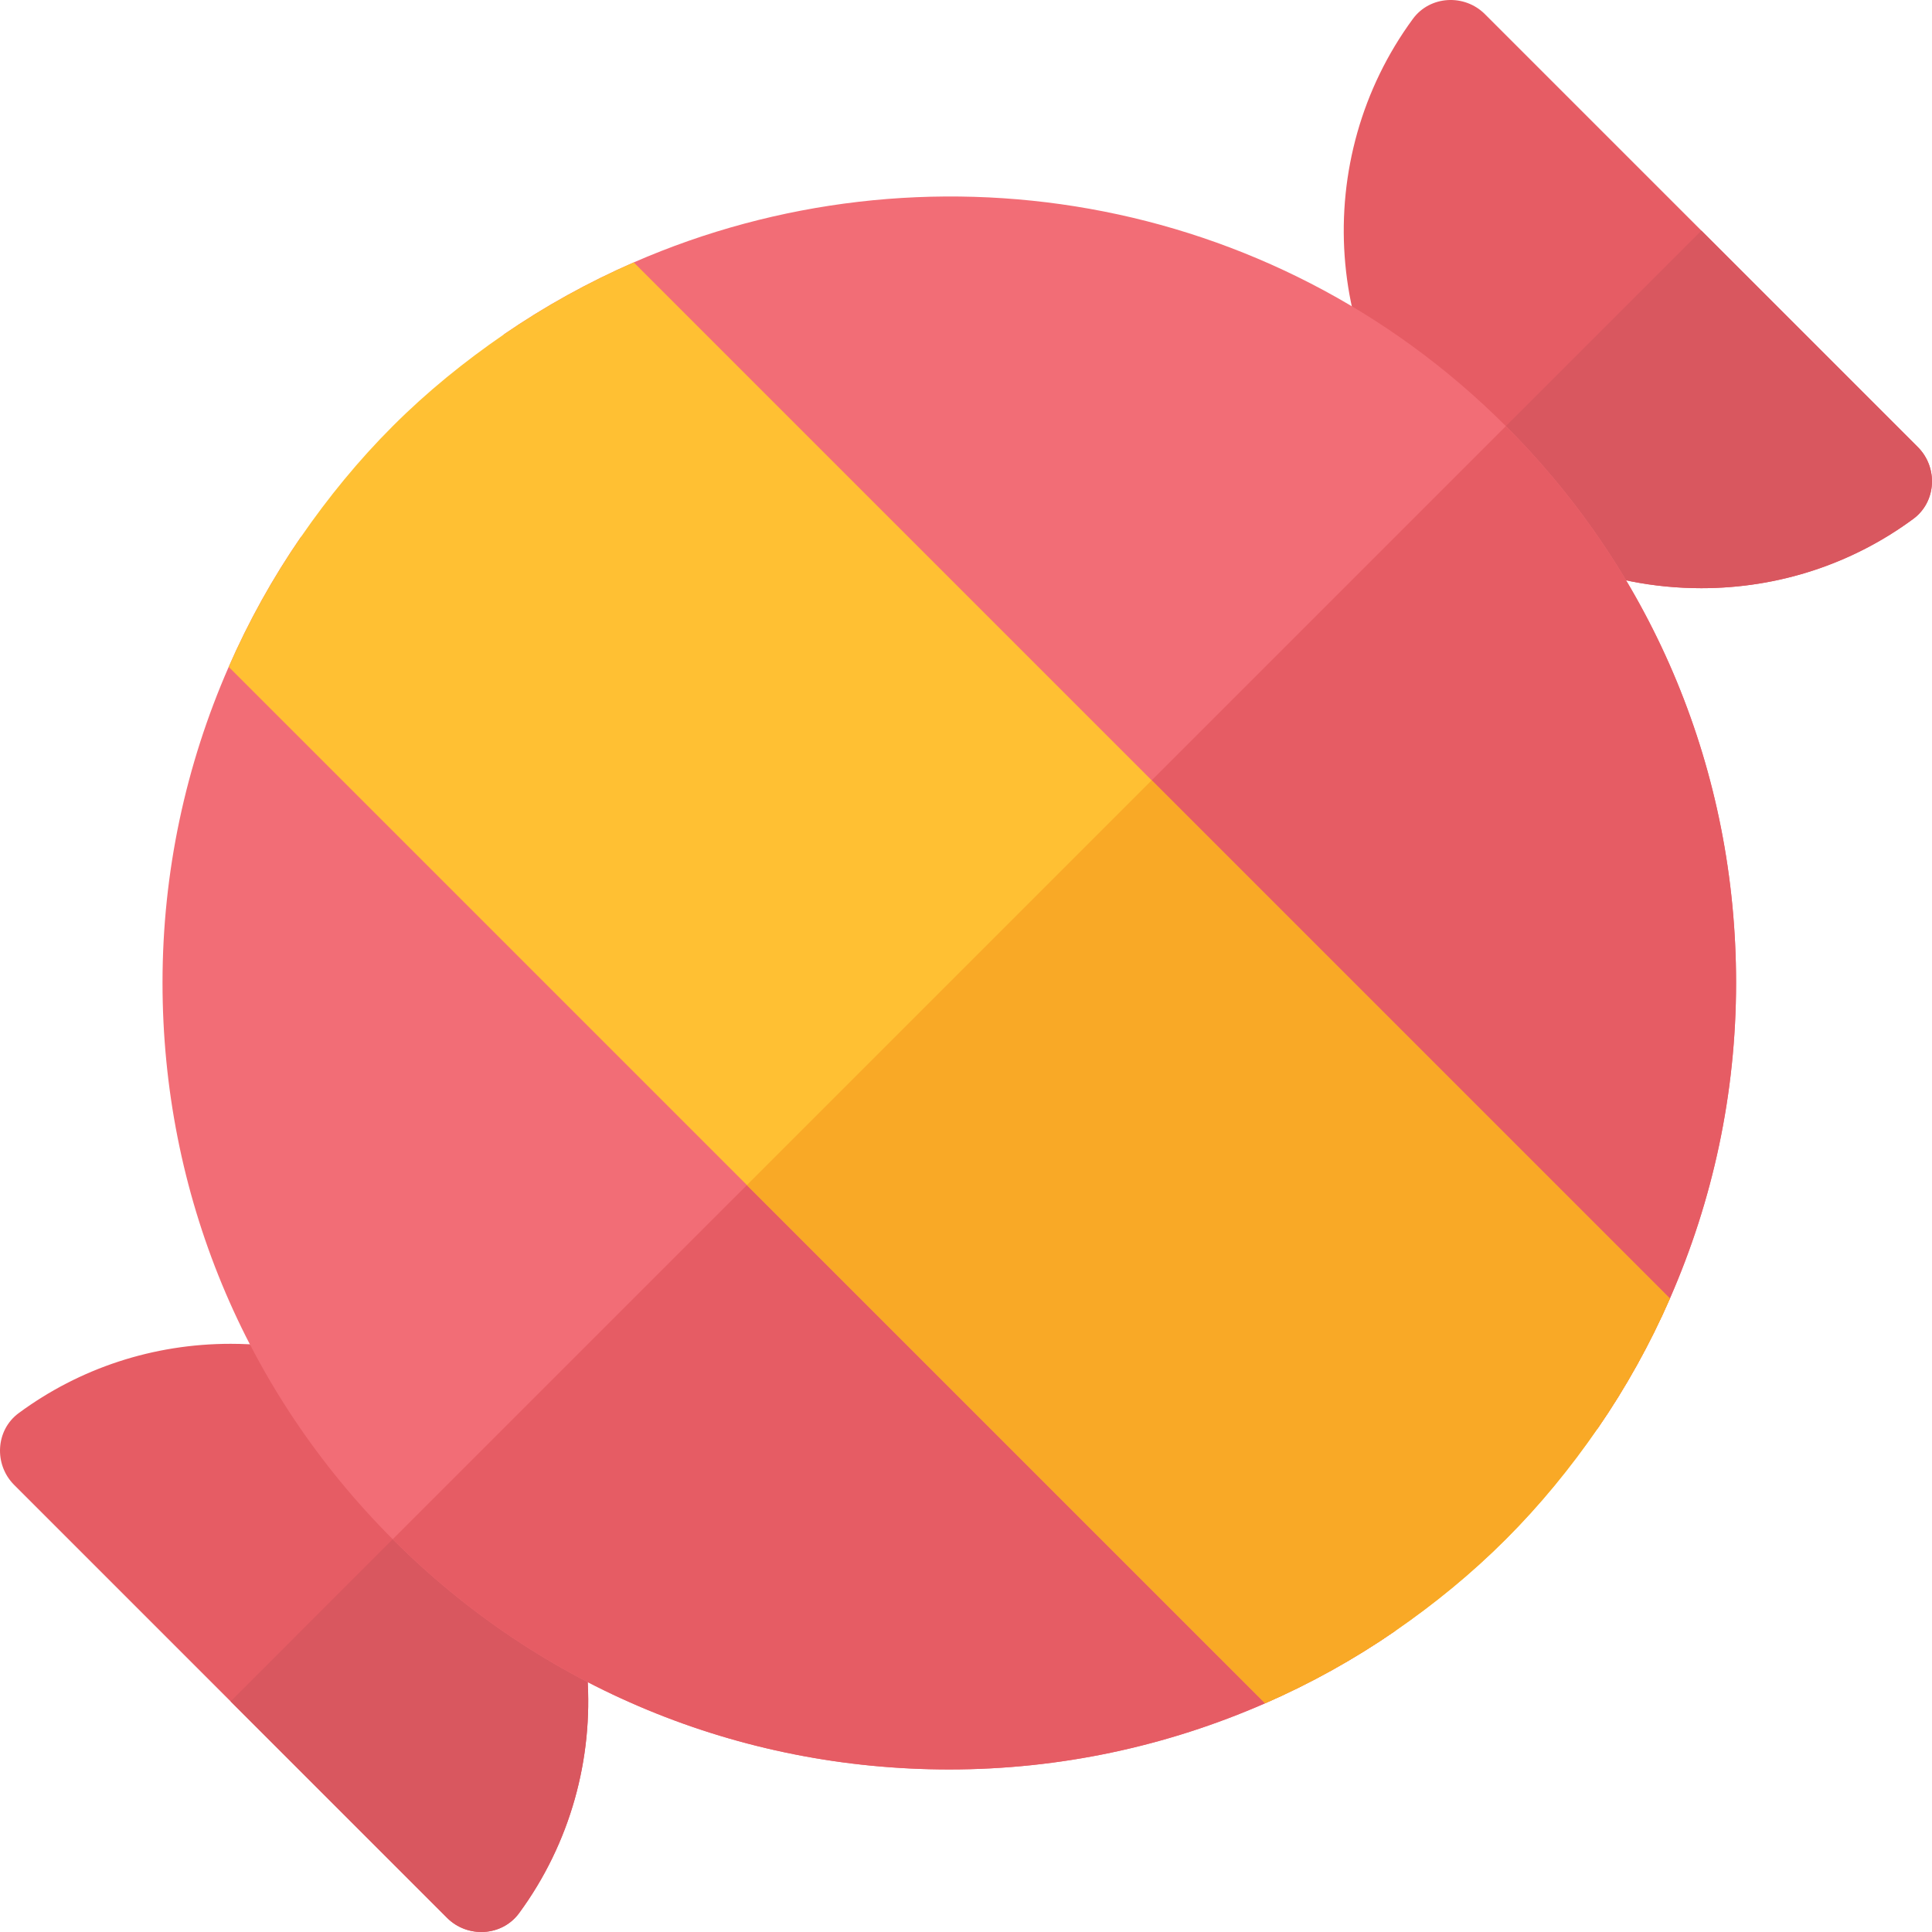 <?xml version="1.0" encoding="iso-8859-1"?>
<!-- Uploaded to: SVG Repo, www.svgrepo.com, Generator: SVG Repo Mixer Tools -->
<svg height="800px" width="800px" version="1.1" id="Layer_1" xmlns="http://www.w3.org/2000/svg" xmlns:xlink="http://www.w3.org/1999/xlink" 
	 viewBox="0 0 512.003 512.003" xml:space="preserve">
<path style="fill:#E65C64;" d="M450.869,155.878c-25.359,0-49.161-9.846-67.037-27.729c-33.51-33.51-36.64-86.079-9.392-123.156
	c4.536-6.172,13.66-6.664,19.075-1.248l114.735,114.735c5.399,5.399,4.943,14.495-1.201,19.027
	C490.884,149.436,471.381,155.878,450.869,155.878z"/>
<path style="fill:#D9575F;" d="M383.84,128.157c17.876,17.878,41.676,27.721,67.029,27.721c20.512,0,40.014-6.442,56.18-18.369
	c6.144-4.533,6.599-13.629,1.201-19.027l-57.367-57.367L383.84,128.157z"/>
<path style="fill:#E65C64;" d="M61.132,356.125c25.359,0,49.161,9.846,67.037,27.729c33.51,33.51,36.64,86.079,9.392,123.156
	c-4.536,6.172-13.66,6.664-19.075,1.248L3.752,393.521c-5.399-5.399-4.943-14.495,1.201-19.027
	C21.118,362.567,40.621,356.125,61.132,356.125z"/>
<path style="fill:#D9575F;" d="M61.113,450.884l57.372,57.372c5.416,5.416,14.54,4.924,19.075-1.248
	c27.249-37.076,24.117-89.646-9.392-123.156c-0.004-0.004-0.009-0.008-0.013-0.013L61.113,450.884z"/>
<path style="fill:#F26D76;" d="M79.777,142.264c-7.518,10.896-13.899,22.429-19.167,34.463
	c-11.399,26.049-17.541,54.371-17.541,83.7c0,55.771,21.667,108.155,61.013,147.494c39.333,39.339,91.716,61.006,147.494,61.006
	c29.328,0,57.651-6.14,83.7-17.541c12.034-5.267,23.568-11.648,34.463-19.167L79.777,142.264z"/>
<path style="fill:#E65C64;" d="M104.08,407.918l0.003,0.003c39.333,39.339,91.716,61.006,147.494,61.006
	c29.328,0,57.651-6.14,83.7-17.539c12.034-5.267,23.568-11.648,34.463-19.167L224.756,287.241L104.08,407.918z"/>
<path style="fill:#F26D76;" d="M399.07,112.927C336.681,50.534,244.326,36.198,167.954,69.54
	C156,74.758,144.449,81.11,133.46,88.673l289.913,289.913c7.518-10.896,13.901-22.429,19.167-34.462
	c11.403-26.049,17.543-54.372,17.543-83.699C460.083,204.65,438.416,152.266,399.07,112.927z"/>
<path style="fill:#E65C64;" d="M423.373,378.587c7.518-10.896,13.901-22.429,19.167-34.462
	c11.403-26.049,17.543-54.372,17.543-83.699c0-55.778-21.667-108.161-61.013-147.5L278.391,233.605L423.373,378.587z"/>
<path style="fill:#FFC033;" d="M167.954,69.54C156,74.758,144.449,81.11,133.46,88.673c-10.318,7.101-20.209,15.084-29.376,24.254
	c-9.1,9.098-17.145,18.962-24.305,29.337c-7.518,10.896-13.899,22.429-19.167,34.463l274.667,274.66
	c12.034-5.267,23.568-11.648,34.463-19.167c10.374-7.158,20.235-15.202,29.331-24.299c9.098-9.098,17.143-18.96,24.303-29.334
	c7.518-10.896,13.901-22.429,19.167-34.462L167.954,69.54z"/>
<path style="fill:#F9A926;" d="M442.539,344.126L305.206,206.791L197.942,314.055l137.335,137.331
	c12.034-5.267,23.568-11.648,34.463-19.167c10.374-7.158,20.235-15.202,29.331-24.299c9.098-9.098,17.143-18.96,24.303-29.334
	C430.891,367.691,437.274,356.157,442.539,344.126z"/>
</svg>